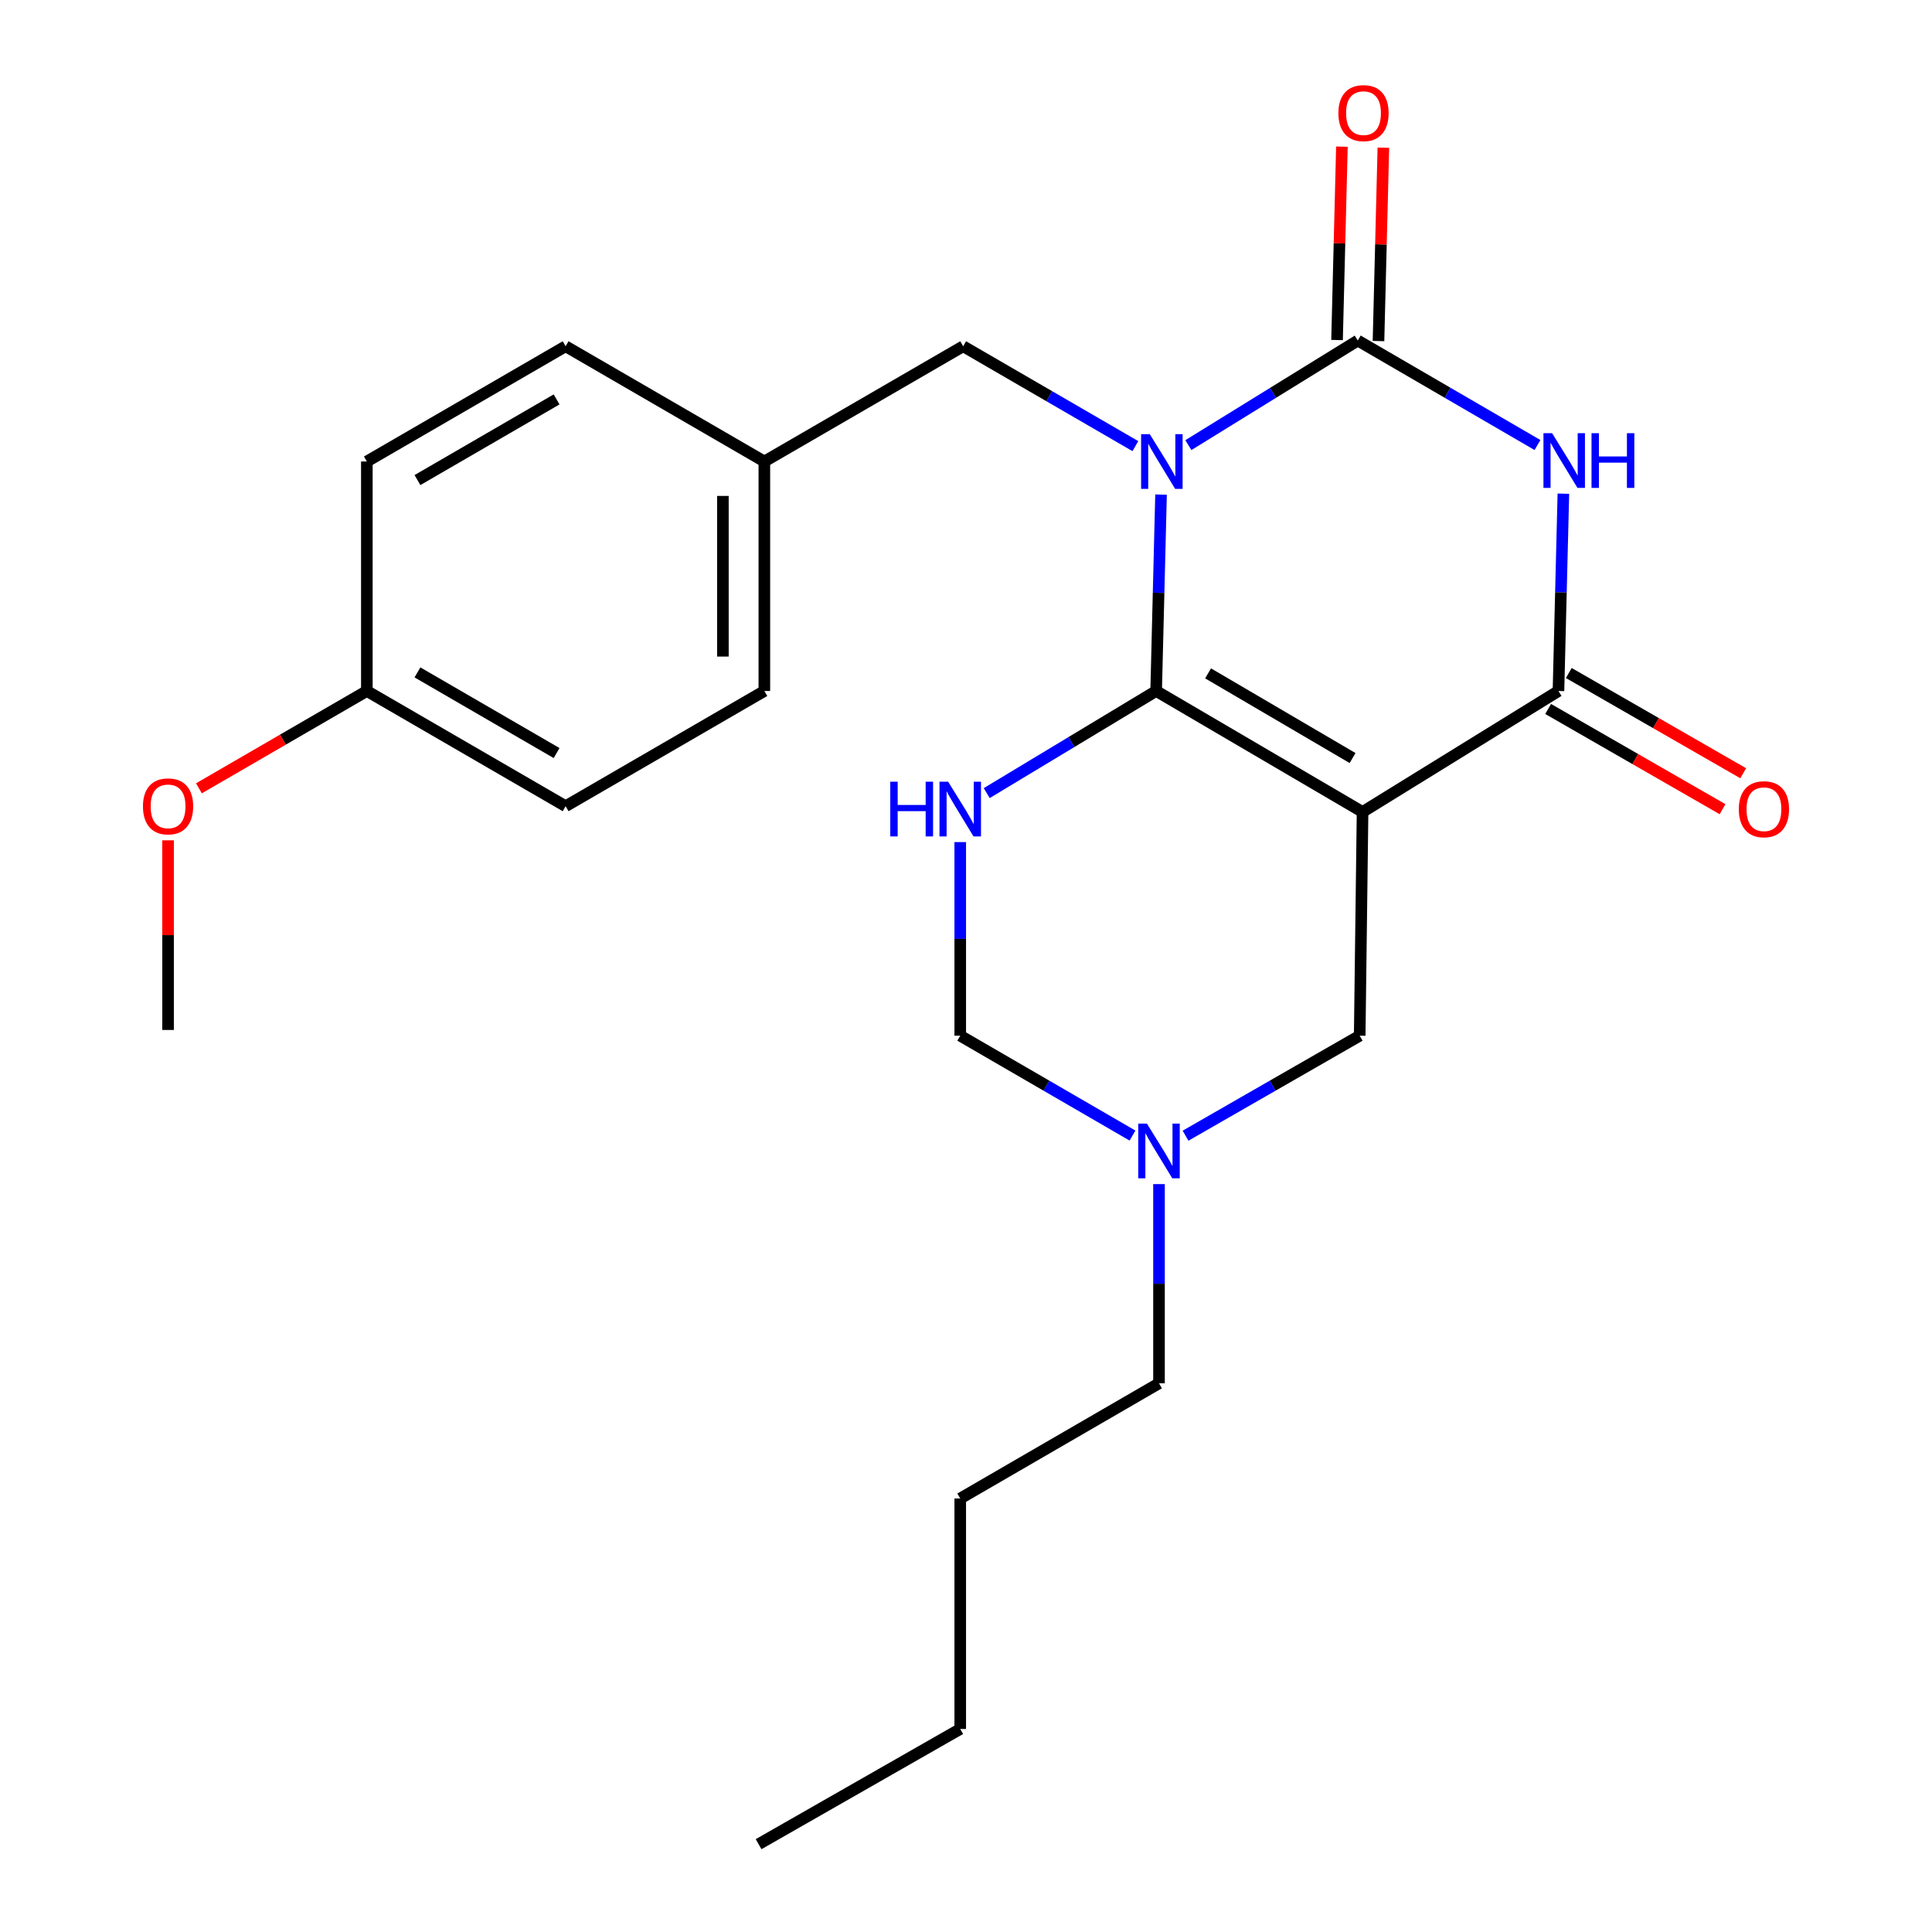 <?xml version='1.0' encoding='iso-8859-1'?>
<svg version='1.1' baseProfile='full'
              xmlns='http://www.w3.org/2000/svg'
                      xmlns:rdkit='http://www.rdkit.org/xml'
                      xmlns:xlink='http://www.w3.org/1999/xlink'
                  xml:space='preserve'
width='1000px' height='1000px' viewBox='0 0 1000 1000'>
<!-- END OF HEADER -->
<rect style='opacity:1.0;fill:#FFFFFF;stroke:none' width='1000' height='1000' x='0' y='0'> </rect>
<path class='bond-0' d='M 600.951,256.001 L 599.686,306.828' style='fill:none;fill-rule:evenodd;stroke:#0000FF;stroke-width:6px;stroke-linecap:butt;stroke-linejoin:miter;stroke-opacity:1' />
<path class='bond-0' d='M 599.686,306.828 L 598.421,357.655' style='fill:none;fill-rule:evenodd;stroke:#000000;stroke-width:6px;stroke-linecap:butt;stroke-linejoin:miter;stroke-opacity:1' />
<path class='bond-2' d='M 615.097,230.4 L 658.938,203.332' style='fill:none;fill-rule:evenodd;stroke:#0000FF;stroke-width:6px;stroke-linecap:butt;stroke-linejoin:miter;stroke-opacity:1' />
<path class='bond-2' d='M 658.938,203.332 L 702.779,176.265' style='fill:none;fill-rule:evenodd;stroke:#000000;stroke-width:6px;stroke-linecap:butt;stroke-linejoin:miter;stroke-opacity:1' />
<path class='bond-8' d='M 587.665,230.917 L 543.099,205.07' style='fill:none;fill-rule:evenodd;stroke:#0000FF;stroke-width:6px;stroke-linecap:butt;stroke-linejoin:miter;stroke-opacity:1' />
<path class='bond-8' d='M 543.099,205.07 L 498.534,179.222' style='fill:none;fill-rule:evenodd;stroke:#000000;stroke-width:6px;stroke-linecap:butt;stroke-linejoin:miter;stroke-opacity:1' />
<path class='bond-1' d='M 598.421,357.655 L 705.259,420.272' style='fill:none;fill-rule:evenodd;stroke:#000000;stroke-width:6px;stroke-linecap:butt;stroke-linejoin:miter;stroke-opacity:1' />
<path class='bond-1' d='M 625.298,348.532 L 700.085,392.364' style='fill:none;fill-rule:evenodd;stroke:#000000;stroke-width:6px;stroke-linecap:butt;stroke-linejoin:miter;stroke-opacity:1' />
<path class='bond-5' d='M 598.421,357.655 L 554.57,384.084' style='fill:none;fill-rule:evenodd;stroke:#000000;stroke-width:6px;stroke-linecap:butt;stroke-linejoin:miter;stroke-opacity:1' />
<path class='bond-5' d='M 554.57,384.084 L 510.719,410.513' style='fill:none;fill-rule:evenodd;stroke:#0000FF;stroke-width:6px;stroke-linecap:butt;stroke-linejoin:miter;stroke-opacity:1' />
<path class='bond-6' d='M 705.259,420.272 L 703.78,536.076' style='fill:none;fill-rule:evenodd;stroke:#000000;stroke-width:6px;stroke-linecap:butt;stroke-linejoin:miter;stroke-opacity:1' />
<path class='bond-24' d='M 705.259,420.272 L 806.66,357.655' style='fill:none;fill-rule:evenodd;stroke:#000000;stroke-width:6px;stroke-linecap:butt;stroke-linejoin:miter;stroke-opacity:1' />
<path class='bond-3' d='M 702.779,176.265 L 749.289,203.303' style='fill:none;fill-rule:evenodd;stroke:#000000;stroke-width:6px;stroke-linecap:butt;stroke-linejoin:miter;stroke-opacity:1' />
<path class='bond-3' d='M 749.289,203.303 L 795.799,230.342' style='fill:none;fill-rule:evenodd;stroke:#0000FF;stroke-width:6px;stroke-linecap:butt;stroke-linejoin:miter;stroke-opacity:1' />
<path class='bond-10' d='M 713.506,176.535 L 714.767,126.491' style='fill:none;fill-rule:evenodd;stroke:#000000;stroke-width:6px;stroke-linecap:butt;stroke-linejoin:miter;stroke-opacity:1' />
<path class='bond-10' d='M 714.767,126.491 L 716.028,76.446' style='fill:none;fill-rule:evenodd;stroke:#FF0000;stroke-width:6px;stroke-linecap:butt;stroke-linejoin:miter;stroke-opacity:1' />
<path class='bond-10' d='M 692.052,175.995 L 693.313,125.95' style='fill:none;fill-rule:evenodd;stroke:#000000;stroke-width:6px;stroke-linecap:butt;stroke-linejoin:miter;stroke-opacity:1' />
<path class='bond-10' d='M 693.313,125.95 L 694.574,75.906' style='fill:none;fill-rule:evenodd;stroke:#FF0000;stroke-width:6px;stroke-linecap:butt;stroke-linejoin:miter;stroke-opacity:1' />
<path class='bond-4' d='M 809.202,255.524 L 807.931,306.589' style='fill:none;fill-rule:evenodd;stroke:#0000FF;stroke-width:6px;stroke-linecap:butt;stroke-linejoin:miter;stroke-opacity:1' />
<path class='bond-4' d='M 807.931,306.589 L 806.66,357.655' style='fill:none;fill-rule:evenodd;stroke:#000000;stroke-width:6px;stroke-linecap:butt;stroke-linejoin:miter;stroke-opacity:1' />
<path class='bond-11' d='M 801.314,366.958 L 846.455,392.899' style='fill:none;fill-rule:evenodd;stroke:#000000;stroke-width:6px;stroke-linecap:butt;stroke-linejoin:miter;stroke-opacity:1' />
<path class='bond-11' d='M 846.455,392.899 L 891.596,418.84' style='fill:none;fill-rule:evenodd;stroke:#FF0000;stroke-width:6px;stroke-linecap:butt;stroke-linejoin:miter;stroke-opacity:1' />
<path class='bond-11' d='M 812.006,348.351 L 857.148,374.292' style='fill:none;fill-rule:evenodd;stroke:#000000;stroke-width:6px;stroke-linecap:butt;stroke-linejoin:miter;stroke-opacity:1' />
<path class='bond-11' d='M 857.148,374.292 L 902.289,400.233' style='fill:none;fill-rule:evenodd;stroke:#FF0000;stroke-width:6px;stroke-linecap:butt;stroke-linejoin:miter;stroke-opacity:1' />
<path class='bond-9' d='M 497.019,435.862 L 497.019,485.969' style='fill:none;fill-rule:evenodd;stroke:#0000FF;stroke-width:6px;stroke-linecap:butt;stroke-linejoin:miter;stroke-opacity:1' />
<path class='bond-9' d='M 497.019,485.969 L 497.019,536.076' style='fill:none;fill-rule:evenodd;stroke:#000000;stroke-width:6px;stroke-linecap:butt;stroke-linejoin:miter;stroke-opacity:1' />
<path class='bond-26' d='M 703.78,536.076 L 658.707,561.957' style='fill:none;fill-rule:evenodd;stroke:#000000;stroke-width:6px;stroke-linecap:butt;stroke-linejoin:miter;stroke-opacity:1' />
<path class='bond-26' d='M 658.707,561.957 L 613.634,587.838' style='fill:none;fill-rule:evenodd;stroke:#0000FF;stroke-width:6px;stroke-linecap:butt;stroke-linejoin:miter;stroke-opacity:1' />
<path class='bond-7' d='M 586.186,587.774 L 541.603,561.925' style='fill:none;fill-rule:evenodd;stroke:#0000FF;stroke-width:6px;stroke-linecap:butt;stroke-linejoin:miter;stroke-opacity:1' />
<path class='bond-7' d='M 541.603,561.925 L 497.019,536.076' style='fill:none;fill-rule:evenodd;stroke:#000000;stroke-width:6px;stroke-linecap:butt;stroke-linejoin:miter;stroke-opacity:1' />
<path class='bond-18' d='M 599.899,612.891 L 599.899,664.445' style='fill:none;fill-rule:evenodd;stroke:#0000FF;stroke-width:6px;stroke-linecap:butt;stroke-linejoin:miter;stroke-opacity:1' />
<path class='bond-18' d='M 599.899,664.445 L 599.899,715.999' style='fill:none;fill-rule:evenodd;stroke:#000000;stroke-width:6px;stroke-linecap:butt;stroke-linejoin:miter;stroke-opacity:1' />
<path class='bond-12' d='M 498.534,179.222 L 395.63,238.87' style='fill:none;fill-rule:evenodd;stroke:#000000;stroke-width:6px;stroke-linecap:butt;stroke-linejoin:miter;stroke-opacity:1' />
<path class='bond-14' d='M 395.63,238.87 L 292.762,179.222' style='fill:none;fill-rule:evenodd;stroke:#000000;stroke-width:6px;stroke-linecap:butt;stroke-linejoin:miter;stroke-opacity:1' />
<path class='bond-15' d='M 395.63,238.87 L 395.63,357.655' style='fill:none;fill-rule:evenodd;stroke:#000000;stroke-width:6px;stroke-linecap:butt;stroke-linejoin:miter;stroke-opacity:1' />
<path class='bond-15' d='M 374.169,256.688 L 374.169,339.837' style='fill:none;fill-rule:evenodd;stroke:#000000;stroke-width:6px;stroke-linecap:butt;stroke-linejoin:miter;stroke-opacity:1' />
<path class='bond-13' d='M 189.882,357.655 L 292.762,417.291' style='fill:none;fill-rule:evenodd;stroke:#000000;stroke-width:6px;stroke-linecap:butt;stroke-linejoin:miter;stroke-opacity:1' />
<path class='bond-13' d='M 216.077,348.033 L 288.093,389.779' style='fill:none;fill-rule:evenodd;stroke:#000000;stroke-width:6px;stroke-linecap:butt;stroke-linejoin:miter;stroke-opacity:1' />
<path class='bond-19' d='M 189.882,357.655 L 146.423,382.844' style='fill:none;fill-rule:evenodd;stroke:#000000;stroke-width:6px;stroke-linecap:butt;stroke-linejoin:miter;stroke-opacity:1' />
<path class='bond-19' d='M 146.423,382.844 L 102.964,408.033' style='fill:none;fill-rule:evenodd;stroke:#FF0000;stroke-width:6px;stroke-linecap:butt;stroke-linejoin:miter;stroke-opacity:1' />
<path class='bond-25' d='M 189.882,357.655 L 189.882,238.87' style='fill:none;fill-rule:evenodd;stroke:#000000;stroke-width:6px;stroke-linecap:butt;stroke-linejoin:miter;stroke-opacity:1' />
<path class='bond-16' d='M 292.762,179.222 L 189.882,238.87' style='fill:none;fill-rule:evenodd;stroke:#000000;stroke-width:6px;stroke-linecap:butt;stroke-linejoin:miter;stroke-opacity:1' />
<path class='bond-16' d='M 288.094,206.735 L 216.079,248.489' style='fill:none;fill-rule:evenodd;stroke:#000000;stroke-width:6px;stroke-linecap:butt;stroke-linejoin:miter;stroke-opacity:1' />
<path class='bond-17' d='M 395.63,357.655 L 292.762,417.291' style='fill:none;fill-rule:evenodd;stroke:#000000;stroke-width:6px;stroke-linecap:butt;stroke-linejoin:miter;stroke-opacity:1' />
<path class='bond-21' d='M 599.899,715.999 L 497.019,775.624' style='fill:none;fill-rule:evenodd;stroke:#000000;stroke-width:6px;stroke-linecap:butt;stroke-linejoin:miter;stroke-opacity:1' />
<path class='bond-20' d='M 86.991,434.947 L 86.991,484.027' style='fill:none;fill-rule:evenodd;stroke:#FF0000;stroke-width:6px;stroke-linecap:butt;stroke-linejoin:miter;stroke-opacity:1' />
<path class='bond-20' d='M 86.991,484.027 L 86.991,533.107' style='fill:none;fill-rule:evenodd;stroke:#000000;stroke-width:6px;stroke-linecap:butt;stroke-linejoin:miter;stroke-opacity:1' />
<path class='bond-22' d='M 497.019,775.624 L 497.019,894.921' style='fill:none;fill-rule:evenodd;stroke:#000000;stroke-width:6px;stroke-linecap:butt;stroke-linejoin:miter;stroke-opacity:1' />
<path class='bond-23' d='M 497.019,894.921 L 392.649,954.545' style='fill:none;fill-rule:evenodd;stroke:#000000;stroke-width:6px;stroke-linecap:butt;stroke-linejoin:miter;stroke-opacity:1' />
<path  class='atom-0' d='M 595.117 224.71
L 604.397 239.71
Q 605.317 241.19, 606.797 243.87
Q 608.277 246.55, 608.357 246.71
L 608.357 224.71
L 612.117 224.71
L 612.117 253.03
L 608.237 253.03
L 598.277 236.63
Q 597.117 234.71, 595.877 232.51
Q 594.677 230.31, 594.317 229.63
L 594.317 253.03
L 590.637 253.03
L 590.637 224.71
L 595.117 224.71
' fill='#0000FF'/>
<path  class='atom-4' d='M 803.369 224.221
L 812.649 239.221
Q 813.569 240.701, 815.049 243.381
Q 816.529 246.061, 816.609 246.221
L 816.609 224.221
L 820.369 224.221
L 820.369 252.541
L 816.489 252.541
L 806.529 236.141
Q 805.369 234.221, 804.129 232.021
Q 802.929 229.821, 802.569 229.141
L 802.569 252.541
L 798.889 252.541
L 798.889 224.221
L 803.369 224.221
' fill='#0000FF'/>
<path  class='atom-4' d='M 823.769 224.221
L 827.609 224.221
L 827.609 236.261
L 842.089 236.261
L 842.089 224.221
L 845.929 224.221
L 845.929 252.541
L 842.089 252.541
L 842.089 239.461
L 827.609 239.461
L 827.609 252.541
L 823.769 252.541
L 823.769 224.221
' fill='#0000FF'/>
<path  class='atom-6' d='M 460.799 404.61
L 464.639 404.61
L 464.639 416.65
L 479.119 416.65
L 479.119 404.61
L 482.959 404.61
L 482.959 432.93
L 479.119 432.93
L 479.119 419.85
L 464.639 419.85
L 464.639 432.93
L 460.799 432.93
L 460.799 404.61
' fill='#0000FF'/>
<path  class='atom-6' d='M 490.759 404.61
L 500.039 419.61
Q 500.959 421.09, 502.439 423.77
Q 503.919 426.45, 503.999 426.61
L 503.999 404.61
L 507.759 404.61
L 507.759 432.93
L 503.879 432.93
L 493.919 416.53
Q 492.759 414.61, 491.519 412.41
Q 490.319 410.21, 489.959 409.53
L 489.959 432.93
L 486.279 432.93
L 486.279 404.61
L 490.759 404.61
' fill='#0000FF'/>
<path  class='atom-8' d='M 593.639 581.564
L 602.919 596.564
Q 603.839 598.044, 605.319 600.724
Q 606.799 603.404, 606.879 603.564
L 606.879 581.564
L 610.639 581.564
L 610.639 609.884
L 606.759 609.884
L 596.799 593.484
Q 595.639 591.564, 594.399 589.364
Q 593.199 587.164, 592.839 586.484
L 592.839 609.884
L 589.159 609.884
L 589.159 581.564
L 593.639 581.564
' fill='#0000FF'/>
<path  class='atom-11' d='M 692.748 58.55
Q 692.748 51.75, 696.108 47.95
Q 699.468 44.15, 705.748 44.15
Q 712.028 44.15, 715.388 47.95
Q 718.748 51.75, 718.748 58.55
Q 718.748 65.43, 715.348 69.35
Q 711.948 73.23, 705.748 73.23
Q 699.508 73.23, 696.108 69.35
Q 692.748 65.47, 692.748 58.55
M 705.748 70.03
Q 710.068 70.03, 712.388 67.15
Q 714.748 64.23, 714.748 58.55
Q 714.748 52.99, 712.388 50.19
Q 710.068 47.35, 705.748 47.35
Q 701.428 47.35, 699.068 50.15
Q 696.748 52.95, 696.748 58.55
Q 696.748 64.27, 699.068 67.15
Q 701.428 70.03, 705.748 70.03
' fill='#FF0000'/>
<path  class='atom-12' d='M 900.009 418.85
Q 900.009 412.05, 903.369 408.25
Q 906.729 404.45, 913.009 404.45
Q 919.289 404.45, 922.649 408.25
Q 926.009 412.05, 926.009 418.85
Q 926.009 425.73, 922.609 429.65
Q 919.209 433.53, 913.009 433.53
Q 906.769 433.53, 903.369 429.65
Q 900.009 425.77, 900.009 418.85
M 913.009 430.33
Q 917.329 430.33, 919.649 427.45
Q 922.009 424.53, 922.009 418.85
Q 922.009 413.29, 919.649 410.49
Q 917.329 407.65, 913.009 407.65
Q 908.689 407.65, 906.329 410.45
Q 904.009 413.25, 904.009 418.85
Q 904.009 424.57, 906.329 427.45
Q 908.689 430.33, 913.009 430.33
' fill='#FF0000'/>
<path  class='atom-20' d='M 73.991 417.371
Q 73.991 410.571, 77.351 406.771
Q 80.711 402.971, 86.991 402.971
Q 93.271 402.971, 96.631 406.771
Q 99.991 410.571, 99.991 417.371
Q 99.991 424.251, 96.591 428.171
Q 93.191 432.051, 86.991 432.051
Q 80.751 432.051, 77.351 428.171
Q 73.991 424.291, 73.991 417.371
M 86.991 428.851
Q 91.311 428.851, 93.631 425.971
Q 95.991 423.051, 95.991 417.371
Q 95.991 411.811, 93.631 409.011
Q 91.311 406.171, 86.991 406.171
Q 82.671 406.171, 80.311 408.971
Q 77.991 411.771, 77.991 417.371
Q 77.991 423.091, 80.311 425.971
Q 82.671 428.851, 86.991 428.851
' fill='#FF0000'/>
</svg>
